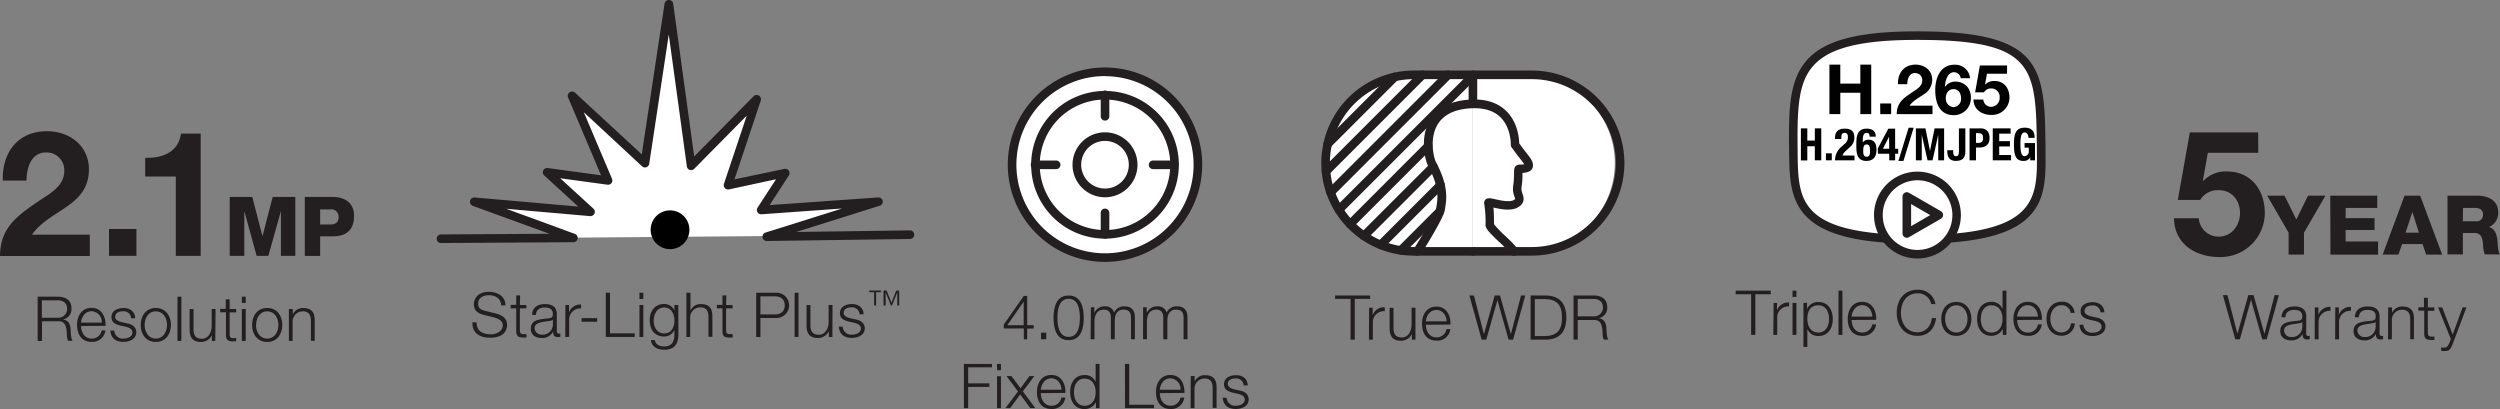 <svg xmlns="http://www.w3.org/2000/svg" viewBox="0 0 735 120.24"><rect x="0" y="0" width="735" height="120.24" fill="#808080" stroke="none"/><defs><style>.cls-1{fill:#231f20;}.cls-2{fill:#fff;}.cls-3{fill:#010101;}</style></defs><g id="Layer_2" data-name="Layer 2"><g id="Layer_1-2" data-name="Layer 1"><path class="cls-1" d="M295.08,95.46,301,87h1V95.6h1.91v1H302v3.17H301V96.57h-5.88Zm5.88.14V88.66h0l-4.81,6.94Z"/><path class="cls-1" d="M306.06,99.74V97.81h1.53v1.93Z"/><path class="cls-1" d="M318.62,93.43c0,3-.72,6.58-4.44,6.58s-4.44-3.59-4.44-6.56.72-6.57,4.44-6.57S318.62,90.47,318.62,93.43Zm-7.74,0c0,2.23.39,5.61,3.3,5.61s3.3-3.38,3.3-5.61-.39-5.59-3.3-5.59S310.88,91.23,310.88,93.43Z"/><path class="cls-1" d="M320.72,90.34h1v1.58h.06a3.27,3.27,0,0,1,3.07-1.86,2.62,2.62,0,0,1,2.7,1.84,3.17,3.17,0,0,1,3-1.84c2.06,0,3.11,1.08,3.11,3.3v6.38h-1.14V93.42c0-1.55-.59-2.39-2.23-2.39-2,0-2.55,1.64-2.55,3.39v5.32h-1.15V93.36c0-1.27-.51-2.33-2-2.33-2,0-2.79,1.49-2.81,3.46v5.25h-1.14Z"/><path class="cls-1" d="M336.08,90.34h1.06v1.58h.05a3.29,3.29,0,0,1,3.08-1.86A2.62,2.62,0,0,1,343,91.9a3.16,3.16,0,0,1,3-1.84c2.06,0,3.12,1.08,3.12,3.3v6.38h-1.15V93.42c0-1.55-.58-2.39-2.22-2.39-2,0-2.55,1.64-2.55,3.39v5.32H342V93.36c0-1.27-.51-2.33-2-2.33-2,0-2.78,1.49-2.8,3.46v5.25h-1.15Z"/><path class="cls-1" d="M283.38,107h8.26V108h-7v4.7h6.23v1.06h-6.23V120h-1.24Z"/><path class="cls-1" d="M293.13,107h1.15v1.84h-1.15Zm0,3.61h1.15V120h-1.15Z"/><path class="cls-1" d="M299.29,115.09l-3.37-4.52h1.44l2.68,3.57,2.62-3.57h1.44l-3.39,4.5,3.66,4.9h-1.45l-3-4-2.89,4h-1.42Z"/><path class="cls-1" d="M306,115.58c0,1.67.9,3.7,3.1,3.7a2.86,2.86,0,0,0,2.95-2.41h1.15a3.84,3.84,0,0,1-4.1,3.37c-3,0-4.24-2.29-4.24-5,0-2.48,1.25-5,4.24-5s4.23,2.64,4.14,5.28Zm6.09-1c-.06-1.73-1.13-3.35-3-3.35s-2.91,1.64-3.1,3.35Z"/><path class="cls-1" d="M323.26,120h-1.05v-1.79h0a3.72,3.72,0,0,1-3.35,2.06c-2.86,0-4.23-2.31-4.23-5s1.37-5,4.23-5a3.36,3.36,0,0,1,3.26,2h0V107h1.14Zm-4.44-.69c2.44,0,3.3-2.06,3.3-4s-.86-4-3.3-4c-2.19,0-3.08,2.06-3.08,4S316.63,119.28,318.82,119.28Z"/><path class="cls-1" d="M330.73,107H332v12h7.28V120h-8.52Z"/><path class="cls-1" d="M341,115.58c0,1.67.89,3.7,3.1,3.7a2.88,2.88,0,0,0,2.95-2.41h1.14a3.84,3.84,0,0,1-4.09,3.37c-3,0-4.25-2.29-4.25-5,0-2.48,1.26-5,4.25-5s4.22,2.64,4.13,5.28Zm6.08-1a3.15,3.15,0,0,0-3-3.35c-1.88,0-2.92,1.64-3.1,3.35Z"/><path class="cls-1" d="M350.08,110.57h1.15v1.62h0a3.19,3.19,0,0,1,3-1.89c2.64,0,3.44,1.38,3.44,3.62v6h-1.15V114.1c0-1.62-.52-2.84-2.38-2.84a3,3,0,0,0-2.95,3.22V120h-1.15Z"/><path class="cls-1" d="M365.64,113.32a2.17,2.17,0,0,0-2.46-2.06c-1,0-2.22.4-2.22,1.62,0,1,1.16,1.39,1.94,1.59l1.54.34c1.31.2,2.67,1,2.67,2.61,0,2-2,2.82-3.77,2.82-2.18,0-3.68-1-3.86-3.31h1.15a2.48,2.48,0,0,0,2.77,2.35c1.07,0,2.56-.48,2.56-1.79,0-1.09-1-1.46-2-1.71l-1.48-.33c-1.49-.4-2.62-.91-2.62-2.51,0-1.91,1.87-2.64,3.53-2.64,1.88,0,3.37,1,3.44,3Z"/><circle class="cls-2" cx="324.87" cy="48.45" r="27.31"/><path class="cls-1" d="M324.87,77a28.58,28.58,0,1,1,28.58-28.58A28.61,28.61,0,0,1,324.87,77Zm0-54.63a26.05,26.05,0,1,0,26.05,26.05A26.08,26.08,0,0,0,324.87,22.4Z"/><path class="cls-1" d="M324.87,70.16a21.71,21.71,0,1,1,21.71-21.71A21.74,21.74,0,0,1,324.87,70.16Zm0-40.89a19.18,19.18,0,1,0,19.18,19.18A19.21,19.21,0,0,0,324.87,29.27Z"/><path class="cls-1" d="M324.87,58a9.55,9.55,0,1,1,9.55-9.55A9.56,9.56,0,0,1,324.87,58Zm0-16.57a7,7,0,1,0,7,7A7,7,0,0,0,324.87,41.43Z"/><path class="cls-1" d="M310.62,49.72h-6.19a1.27,1.27,0,1,1,0-2.53h6.19a1.27,1.27,0,0,1,0,2.53Z"/><path class="cls-1" d="M345.32,49.72h-6.19a1.27,1.27,0,1,1,0-2.53h6.19a1.27,1.27,0,0,1,0,2.53Z"/><path class="cls-1" d="M324.87,70.16a1.25,1.25,0,0,1-1.26-1.26V62.71a1.27,1.27,0,1,1,2.53,0V68.9A1.26,1.26,0,0,1,324.87,70.16Z"/><path class="cls-1" d="M324.87,35.46a1.26,1.26,0,0,1-1.26-1.26V28a1.27,1.27,0,1,1,2.53,0V34.2A1.27,1.27,0,0,1,324.87,35.46Z"/><path class="cls-1" d="M663.93,44.92H649.1l-1.44,8.16.1.11a9.12,9.12,0,0,1,7-2.78c7.08,0,11.09,5.5,11.09,12.22a13,13,0,0,1-13.35,12.94c-7,0-13.25-3.85-13.35-11.4h7.29a5.8,5.8,0,0,0,5.9,5.39c3.8,0,6.22-3.33,6.22-6.93s-2.31-6.72-6.22-6.72a6.06,6.06,0,0,0-5.49,2.87h-6.57l3.54-19.86h20.07Z"/><path class="cls-1" d="M677.37,68.4v6.45h-4.52V68.4l-6.3-10.87h5.11l3.45,7,3.45-7h5.12Z"/><path class="cls-1" d="M685.1,57.53h13.81v3.61h-9.29v3h8.49v3.49h-8.49V71h9.53v3.88h-14Z"/><path class="cls-1" d="M706.94,57.53h4.59L718,74.85h-4.7l-1.07-3.1h-6l-1.1,3.1h-4.63Zm.29,10.87h3.93l-1.92-6.07h0Z"/><path class="cls-1" d="M719.57,57.53h8.83c3.06,0,6.07,1.38,6.07,4.88a4.46,4.46,0,0,1-2.72,4.34v0c1.84.44,2.38,2.5,2.52,4.15.05.73.12,3.27.73,3.9h-4.47a8.32,8.32,0,0,1-.5-2.76c-.13-1.75-.42-3.54-2.53-3.54h-3.42v6.3h-4.51Zm4.51,7.52h3.79A1.86,1.86,0,0,0,730,63c0-1.28-1-1.87-2.28-1.87h-3.59Z"/><path class="cls-1" d="M653.53,86.76h1.33l2.95,11.39h0L661,86.76h1.55l3.19,11.39h0l3-11.39H670l-3.59,13H665.1l-3.3-11.64h0l-3.28,11.64h-1.35Z"/><path class="cls-1" d="M670.76,93.25c.11-2.21,1.66-3.15,3.81-3.15,1.65,0,3.46.51,3.46,3v5a.6.6,0,0,0,.67.69,1,1,0,0,0,.36-.07v1a2.8,2.8,0,0,1-.74.08c-1.17,0-1.35-.66-1.35-1.64h0a3.58,3.58,0,0,1-3.42,1.91c-1.73,0-3.15-.86-3.15-2.75,0-2.64,2.57-2.73,5-3,1-.11,1.48-.24,1.48-1.28,0-1.55-1.11-1.93-2.46-1.93s-2.48.66-2.51,2.19Zm6.12,1.38h0c-.14.27-.65.37-1,.42-2,.35-4.37.33-4.37,2.17a2,2,0,0,0,2.09,1.86,3,3,0,0,0,3.28-3Z"/><path class="cls-1" d="M680.56,90.37h1.06v2.2h0a3.47,3.47,0,0,1,3.55-2.33v1.15a3.24,3.24,0,0,0-3.5,3.37v5h-1.15Z"/><path class="cls-1" d="M686.57,90.37h1.06v2.2h0a3.48,3.48,0,0,1,3.55-2.33v1.15a3.24,3.24,0,0,0-3.5,3.37v5h-1.15Z"/><path class="cls-1" d="M692.32,93.25c.11-2.21,1.66-3.15,3.81-3.15,1.66,0,3.46.51,3.46,3v5a.61.61,0,0,0,.67.69,1,1,0,0,0,.37-.07v1a2.93,2.93,0,0,1-.75.08c-1.16,0-1.35-.66-1.35-1.64h0a3.58,3.58,0,0,1-3.43,1.91c-1.73,0-3.15-.86-3.15-2.75,0-2.64,2.57-2.73,5.05-3,.94-.11,1.47-.24,1.47-1.28,0-1.55-1.11-1.93-2.46-1.93s-2.47.66-2.51,2.19Zm6.12,1.38h0c-.15.27-.66.37-1,.42-2,.35-4.37.33-4.37,2.17a2,2,0,0,0,2.09,1.86,3,3,0,0,0,3.28-3Z"/><path class="cls-1" d="M702.12,90.37h1.14V92h0a3.19,3.19,0,0,1,3-1.89c2.64,0,3.44,1.38,3.44,3.62v6H708.6V93.9c0-1.62-.53-2.84-2.39-2.84a3,3,0,0,0-3,3.22v5.49h-1.14Z"/><path class="cls-1" d="M713.79,90.37h1.91v1h-1.91v6.34c0,.75.11,1.19.93,1.24.32,0,.65,0,1,0v1c-.35,0-.67,0-1,0-1.53,0-2.06-.51-2-2.11V91.33H711v-1h1.64V87.55h1.15Z"/><path class="cls-1" d="M716.8,90.37H718l3.1,8,2.9-8h1.14l-4.08,10.84c-.65,1.58-1,2-2.47,2a3.17,3.17,0,0,1-.88-.09v-1a4.45,4.45,0,0,0,.79.09c1,0,1.25-.6,1.63-1.47l.41-1.08Z"/><path class="cls-1" d="M392.52,86.87h10.31v1H398.3v12h-1.24v-12h-4.54Z"/><path class="cls-1" d="M402.51,90.47h1.06v2.21h0a3.47,3.47,0,0,1,3.55-2.34v1.15a3.24,3.24,0,0,0-3.5,3.37v5h-1.15Z"/><path class="cls-1" d="M416.15,99.87h-1.06V98.18h0a3.5,3.5,0,0,1-3.25,2c-2.36,0-3.29-1.38-3.29-3.57v-6.1h1.14v6.12c.06,1.7.7,2.59,2.52,2.59S415,97.32,415,95.41V90.47h1.15Z"/><path class="cls-1" d="M419.21,95.48c0,1.68.89,3.7,3.1,3.7a2.87,2.87,0,0,0,2.95-2.41h1.15a3.84,3.84,0,0,1-4.1,3.37c-3,0-4.24-2.29-4.24-5,0-2.48,1.25-5,4.24-5s4.22,2.64,4.13,5.28Zm6.09-1c-.06-1.73-1.13-3.35-3-3.35s-2.91,1.64-3.1,3.35Z"/><path class="cls-1" d="M432,86.87h1.33l2.95,11.38h0l3.17-11.38H441l3.19,11.38h0l3-11.38h1.24l-3.58,13h-1.32l-3.29-11.64h0l-3.28,11.64h-1.35Z"/><path class="cls-1" d="M450,86.87h4.5c3.91.09,6,2.23,6,6.5s-2.06,6.41-6,6.5H450Zm1.24,11.94h2.64c3.73,0,5.35-1.56,5.35-5.44s-1.62-5.47-5.35-5.45h-2.64Z"/><path class="cls-1" d="M462.62,86.87h5.95c2.15,0,3.95,1,3.95,3.38A3.13,3.13,0,0,1,470,93.57v0c1.69.22,2.19,1.39,2.28,2.94.05.89.05,2.67.6,3.33H471.5a5,5,0,0,1-.34-2c-.11-1.82-.26-3.85-2.61-3.76h-4.7v5.78h-1.23ZM463.85,93h4.63a2.58,2.58,0,0,0,2.8-2.53c0-1.59-.94-2.59-2.8-2.59h-4.63Z"/><path class="cls-2" d="M433,22h17.36a26,26,0,0,1,0,51.9H433"/><path class="cls-1" d="M450.39,75.16H433a1.27,1.27,0,0,1,0-2.53h17.36a24.68,24.68,0,1,0,0-49.36H433a1.27,1.27,0,0,1,0-2.53h17.36a27.21,27.21,0,1,1,0,54.42Z"/><path class="cls-2" d="M433,73.9H415.67a25.95,25.95,0,1,1,0-51.9H433v7.87"/><path class="cls-1" d="M433,75.16H415.67a27.21,27.21,0,0,1,0-54.42H433A1.26,1.26,0,0,1,434.3,22v7.87a1.27,1.27,0,0,1-2.53,0v-6.6h-16.1a24.68,24.68,0,0,0,0,49.36H433a1.27,1.27,0,1,1,0,2.53Z"/><path class="cls-1" d="M401,70.62a1.26,1.26,0,0,1-.9-.37,1.27,1.27,0,0,1,0-1.79L420.49,48.1a1.26,1.26,0,0,1,1.79,0,1.27,1.27,0,0,1,0,1.79L401.91,70.25A1.23,1.23,0,0,1,401,70.62Z"/><path class="cls-1" d="M397,67.15a1.26,1.26,0,0,1-.9-.37,1.27,1.27,0,0,1,0-1.79L419,42.06a1.26,1.26,0,1,1,1.78,1.79L397.84,66.78A1.23,1.23,0,0,1,397,67.15Z"/><path class="cls-1" d="M393.66,62.9a1.29,1.29,0,0,1-.9-.36,1.27,1.27,0,0,1,0-1.79l39.38-39.38a1.27,1.27,0,0,1,1.79,1.79L394.55,62.54A1.28,1.28,0,0,1,393.66,62.9Z"/><path class="cls-1" d="M391.21,57.81a1.23,1.23,0,0,1-.89-.37,1.26,1.26,0,0,1,0-1.79l34.54-34.54a1.26,1.26,0,0,1,1.79,0,1.27,1.27,0,0,1,0,1.79L392.1,57.44A1.23,1.23,0,0,1,391.21,57.81Z"/><path class="cls-1" d="M389.84,51.64a1.29,1.29,0,0,1-.89-.37,1.27,1.27,0,0,1,0-1.79l28.37-28.37a1.26,1.26,0,0,1,1.79,0,1.27,1.27,0,0,1,0,1.79L390.74,51.27A1.3,1.3,0,0,1,389.84,51.64Z"/><path class="cls-1" d="M390.35,43.59a1.23,1.23,0,0,1-.89-.37,1.26,1.26,0,0,1,0-1.79l19.69-19.69a1.26,1.26,0,0,1,1.79,0,1.27,1.27,0,0,1,0,1.79l-19.7,19.69A1.23,1.23,0,0,1,390.35,43.59Z"/><path class="cls-1" d="M411.87,74.85a1.23,1.23,0,0,1-.89-.37,1.26,1.26,0,0,1,0-1.79l11.34-11.34a1.27,1.27,0,1,1,1.79,1.79L412.77,74.48A1.26,1.26,0,0,1,411.87,74.85Z"/><path class="cls-1" d="M405.93,73.26a1.3,1.3,0,0,1-.9-.37,1.27,1.27,0,0,1,0-1.79l17.52-17.52a1.27,1.27,0,1,1,1.79,1.79L406.82,72.89A1.27,1.27,0,0,1,405.93,73.26Z"/><path class="cls-1" d="M416.66,75.16A1.2,1.2,0,0,1,416,75a1.26,1.26,0,0,1-.39-1.74c3.12-4.9,6.45-10.73,6.62-12l.11-.72c.35-2.18.88-5.46-2.48-11.77-.86-1.62-2.45-8,.33-13.07,2.06-3.77,5.88-5.91,11.36-6.37,4.78-.4,8.55.68,11.2,3.22,3.49,3.34,3.87,8.12,3.9,9.6.89,1.25,1.61,2.17,2.18,2.89,1.21,1.55,1.88,2.4,1.86,3.61,0,1.81-1.95,2.13-3.08,2.2,0,.17,0,.36,0,.56a21.61,21.61,0,0,1-.25,3.4,4,4,0,0,0,.27,2.17c.31.95.84,2.55-1.11,3.83-2.11,1.39-5.32.68-7.45.21.15,1.44.17,3.19.17,4.9a29.22,29.22,0,0,0,3.24,3.37c2.05,1.95,3.33,3.19,3.74,4.14a1.26,1.26,0,0,1-2.32,1,25.61,25.61,0,0,0-3.16-3.31c-2.92-2.77-4-3.93-4-5a31.6,31.6,0,0,0-.37-6.1,1.5,1.5,0,0,1,.33-1.3c.63-.65,1.45-.47,2.92-.14s4.32,1,5.54.16c.25-.16.3-.25.3-.26a6.22,6.22,0,0,0-.2-.66,6.33,6.33,0,0,1-.35-3.44,20.24,20.24,0,0,0,.21-3c0-1.61.05-2.28.71-2.72a2.21,2.21,0,0,1,1.28-.28c.21,0,.66,0,1-.08a14.14,14.14,0,0,0-1.21-1.66c-.64-.82-1.46-1.87-2.49-3.33a1.25,1.25,0,0,1-.23-.77s.14-5-3.13-8.15c-2.1-2-5.21-2.84-9.23-2.51-4.58.38-7.73,2.08-9.35,5.06-2.27,4.18-.89,9.59-.32,10.67,3.77,7.06,3.13,11,2.75,13.36l-.1.66c-.34,2.45-5.89,11.26-7,13A1.27,1.27,0,0,1,416.66,75.16Z"/><path class="cls-1" d="M510.29,85.46H520.6v1.06h-4.53V98.46h-1.24V86.52h-4.54Z"/><path class="cls-1" d="M521.44,89.06h1v2.21h0a3.46,3.46,0,0,1,3.55-2.33v1.15a3.23,3.23,0,0,0-3.49,3.36v5h-1.15Z"/><path class="cls-1" d="M527,85.46h1.15V87.3H527Zm0,3.6h1.15v9.4H527Z"/><path class="cls-1" d="M530.21,89.06h1.06v1.79h0a3.51,3.51,0,0,1,3.35-2.06c2.86,0,4.22,2.32,4.22,5s-1.36,5-4.22,5a3.35,3.35,0,0,1-3.26-2.06h0v5.26h-1.15Zm4.45.7c-2.53,0-3.3,1.87-3.3,4,0,1.95.86,4,3.3,4,2.18,0,3.08-2.06,3.08-4S536.84,89.76,534.66,89.76Z"/><path class="cls-1" d="M540.52,85.46h1.15v13h-1.15Z"/><path class="cls-1" d="M544.38,94.08c0,1.67.89,3.69,3.1,3.69a2.87,2.87,0,0,0,2.95-2.4h1.15a3.85,3.85,0,0,1-4.1,3.37c-3,0-4.25-2.3-4.25-5,0-2.47,1.26-5,4.25-5s4.22,2.64,4.13,5.29Zm6.08-1c-.05-1.73-1.12-3.35-3-3.35s-2.92,1.64-3.1,3.35Z"/><path class="cls-1" d="M567.78,89.39a3.94,3.94,0,0,0-4-3.15c-3.44,0-4.9,2.88-4.9,5.72s1.46,5.72,4.9,5.72c2.41,0,3.94-1.86,4.17-4.17h1.24c-.34,3.19-2.36,5.23-5.41,5.23-4.1,0-6.14-3.23-6.14-6.78s2-6.77,6.14-6.77a5,5,0,0,1,5.23,4.2Z"/><path class="cls-1" d="M579.6,93.76c0,2.7-1.57,5-4.44,5s-4.45-2.28-4.45-5,1.57-5,4.45-5S579.6,91.07,579.6,93.76Zm-7.74,0c0,2,1.09,4,3.3,4s3.29-2,3.29-4-1.09-4-3.29-4S571.86,91.76,571.86,93.76Z"/><path class="cls-1" d="M589.89,98.46h-1.06V96.68h0a3.72,3.72,0,0,1-3.35,2.06c-2.86,0-4.22-2.32-4.22-5s1.36-5,4.22-5a3.34,3.34,0,0,1,3.26,2.06h0V85.46h1.15Zm-4.45-.69c2.44,0,3.3-2.06,3.3-4s-.86-4-3.3-4c-2.18,0-3.08,2-3.08,4S583.26,97.77,585.44,97.77Z"/><path class="cls-1" d="M593.05,94.08c0,1.67.89,3.69,3.1,3.69a2.86,2.86,0,0,0,3-2.4h1.15a3.84,3.84,0,0,1-4.1,3.37c-3,0-4.25-2.3-4.25-5,0-2.47,1.26-5,4.25-5s4.22,2.64,4.13,5.29Zm6.09-1c-.06-1.73-1.13-3.35-3-3.35s-2.92,1.64-3.1,3.35Z"/><path class="cls-1" d="M608.77,92a2.55,2.55,0,0,0-2.66-2.26c-2.21,0-3.3,2-3.3,4s1.09,4,3.3,4a2.79,2.79,0,0,0,2.73-2.68H610a3.84,3.84,0,0,1-3.88,3.65c-2.88,0-4.45-2.28-4.45-5s1.57-5,4.45-5A3.53,3.53,0,0,1,609.92,92Z"/><path class="cls-1" d="M617.53,91.81a2.16,2.16,0,0,0-2.46-2c-1,0-2.22.4-2.22,1.62,0,1,1.16,1.38,1.95,1.58l1.52.35c1.32.2,2.68,1,2.68,2.6,0,2-2,2.83-3.77,2.83-2.18,0-3.68-1-3.86-3.32h1.15a2.48,2.48,0,0,0,2.77,2.35c1.07,0,2.57-.47,2.57-1.78,0-1.1-1-1.46-2.06-1.72L614.32,94c-1.49-.4-2.62-.91-2.62-2.52,0-1.91,1.87-2.64,3.53-2.64,1.88,0,3.37,1,3.45,3Z"/><path class="cls-2" d="M554.5,70.07c-27.2-1.88-27.06-12.63-27.2-25.6-.25-22.47,0-34,36.43-34s36.15,9.62,36.43,34c.14,13,0,23.72-27.2,25.6"/><path class="cls-1" d="M554.5,71.34h-.08C526.3,69.39,526.17,57.47,526,44.85v-.37c-.13-11.91-.23-21.31,5.85-27.46,5.34-5.4,15.16-7.8,31.85-7.8,37.3,0,37.42,10.8,37.68,34.49v.75c.15,12.8.28,24.89-28.37,26.87a1.2,1.2,0,0,1-1.35-1.17,1.27,1.27,0,0,1,1.18-1.35c26.27-1.82,26.16-11.75,26-24.33v-.75c-.27-23.92-.36-32-35.16-32-16,0-25.23,2.18-30.05,7.06-5.08,5.13-5.26,13.09-5.12,25.66v.36c.14,12.89.24,22.21,26,24a1.27,1.27,0,0,1-.09,2.53Z"/><path class="cls-3" d="M537.85,19h3.2v5.58h5.89V19h3.2V33.55h-3.2V27.27h-5.89v6.28h-3.2Z"/><path class="cls-3" d="M552.77,30.41H556v3.14h-3.2Z"/><path class="cls-3" d="M558,24.76c-.1-3.26,1.76-5.76,5.18-5.76,2.61,0,4.89,1.67,4.89,4.46a5,5,0,0,1-2.55,4.32c-1.4,1-3.07,1.81-4.11,3.28h6.74v2.49H557.64c0-3.31,2-4.71,4.5-6.38,1.27-.86,3-1.74,3-3.49a2.06,2.06,0,0,0-2.14-2.2c-1.71,0-2.26,1.78-2.26,3.28Z"/><path class="cls-3" d="M576.45,23a2,2,0,0,0-1.92-1.77c-2.1,0-2.65,2.75-2.73,4.34l0,0A3.65,3.65,0,0,1,575.06,24a4.57,4.57,0,0,1,3.28,1.46,4.89,4.89,0,0,1,1.1,3.18,5,5,0,0,1-5,5.22c-4.32,0-5.48-3.77-5.48-7.38s1.55-7.45,5.6-7.45A4.36,4.36,0,0,1,579.2,23Zm-4.38,5.85a2.46,2.46,0,0,0,2.3,2.65,2.4,2.4,0,0,0,2.18-2.61c0-1.35-.69-2.69-2.18-2.69S572.07,27.39,572.07,28.8Z"/><path class="cls-3" d="M590.06,21.67h-5.89l-.57,3.24,0,0a3.6,3.6,0,0,1,2.79-1.1c2.81,0,4.4,2.18,4.4,4.84a5.15,5.15,0,0,1-5.29,5.14c-2.78,0-5.26-1.53-5.3-4.52h2.89a2.3,2.3,0,0,0,2.34,2.14,2.59,2.59,0,0,0,2.47-2.76A2.45,2.45,0,0,0,585.47,26a2.41,2.41,0,0,0-2.18,1.14h-2.6l1.4-7.89h8Z"/><path class="cls-3" d="M529.46,37.74h1.89v3.59h2.21V37.74h1.89v9.39h-1.89V43h-2.21v4.17h-1.89Z"/><path class="cls-3" d="M538.55,45.08v2.05h-1.73V45.08Z"/><path class="cls-3" d="M545.24,47.13H539.5a5.2,5.2,0,0,1,2-4.08l.77-.71a2.34,2.34,0,0,0,1-2.13c0-.77-.33-1.15-.92-1.15-1,0-1,.82-1,1.81H539.5v-.35c0-1.73.91-2.7,2.89-2.7s2.79.93,2.79,2.54a3.59,3.59,0,0,1-1.44,3l-1.06,1a3.2,3.2,0,0,0-1,1.37h3.52Z"/><path class="cls-3" d="M549.67,40.19c0-.71-.23-1.13-.86-1.13-1,0-1.15,1-1.15,2.36v.46h0a2,2,0,0,1,1.75-.8c1.66,0,2.28,1.24,2.28,2.91,0,2.13-.94,3.32-3,3.32-2.6,0-2.93-2.07-2.93-4.35,0-2.63,0-5.14,3.13-5.14,1.34,0,2.57.56,2.59,2.37Zm-.88,5.89c.92,0,1-.79,1-1.84,0-1.27-.29-1.77-1-1.77s-1,.5-1,1.77C547.76,45.3,547.91,46.08,548.79,46.08Z"/><path class="cls-3" d="M552.07,43.65l3.1-5.83h2v5.9h.9V45.2h-.9v1.93h-1.73V45.2h-3.32Zm3.32-3.46h0l-1.81,3.53h1.84Z"/><path class="cls-3" d="M561.14,37.56h1.47l-3,9.75h-1.48Z"/><path class="cls-3" d="M563.27,37.74h2.81l1.34,6.63h0l1.35-6.63h2.8v9.39h-1.73v-7.5h0l-1.67,7.5H566.7L565,39.63h0v7.5h-1.73Z"/><path class="cls-3" d="M577.81,37.74V44.5c0,2-.91,2.81-2.83,2.81S572.5,46,572.5,44.57v-.41h1.73v.29c0,1,.16,1.47.85,1.47s.84-.47.84-1.47V37.74Z"/><path class="cls-3" d="M579.05,37.74h3.31c1.92,0,2.58,1.41,2.58,2.82,0,1.94-1.2,2.82-3,2.82h-1v3.75h-1.89ZM580.94,42h.84c.75,0,1.26-.45,1.26-1.41s-.36-1.45-1.31-1.45h-.79Z"/><path class="cls-3" d="M591.12,37.74v1.55h-3.35V41.5h3.15v1.55h-3.15v2.53h3.48v1.55h-5.38V37.74Z"/><path class="cls-3" d="M596.37,40.53c0-.7-.32-1.58-1.08-1.58-.92,0-1.29.95-1.29,3.29s.21,3.68,1.3,3.68a1.38,1.38,0,0,0,1.17-1.5v-1h-1.25V42.07h3.07v5.06h-1.4v-.87h0a2.12,2.12,0,0,1-2,1.05c-2.33,0-2.79-1.73-2.79-5s.74-4.77,3.16-4.77c2.08,0,2.92,1.06,2.92,3Z"/><path class="cls-2" d="M575.24,63.21A11.51,11.51,0,1,1,563.73,51.7,11.5,11.5,0,0,1,575.24,63.21Z"/><path class="cls-1" d="M563.73,76A12.77,12.77,0,1,1,576.5,63.21,12.79,12.79,0,0,1,563.73,76Zm0-23A10.24,10.24,0,1,0,574,63.21,10.25,10.25,0,0,0,563.73,53Z"/><path class="cls-1" d="M560.6,69.9a1.17,1.17,0,0,1-.63-.17,1.25,1.25,0,0,1-.63-1.09V57.78a1.26,1.26,0,0,1,1.89-1.1l9.41,5.43a1.28,1.28,0,0,1,.63,1.1,1.25,1.25,0,0,1-.63,1.09l-9.41,5.43A1.17,1.17,0,0,1,560.6,69.9ZM561.87,60v6.48l5.61-3.24Z"/><path class="cls-1" d="M140.13,94.79c0,2.68,1.88,3.5,4.25,3.5,1.36,0,3.44-.75,3.44-2.65,0-1.47-1.47-2-2.68-2.35l-2.89-.71c-1.53-.38-2.94-1.11-2.94-3.13,0-1.27.82-3.66,4.48-3.66,2.57,0,4.83,1.38,4.81,4h-1.24c-.07-2-1.71-3-3.55-3-1.69,0-3.26.65-3.26,2.58,0,1.22.91,1.73,2,2l3.17.78c1.84.49,3.37,1.29,3.37,3.43,0,.89-.37,3.71-5,3.71-3.08,0-5.34-1.38-5.19-4.55Z"/><path class="cls-1" d="M152.84,89.67h1.91v1h-1.91V97c0,.75.11,1.19.93,1.24.33,0,.66,0,1,0v1c-.34,0-.67,0-1,0-1.53,0-2-.51-2-2.12V90.64h-1.64v-1h1.64V86.85h1.15Z"/><path class="cls-1" d="M156.43,92.55c.11-2.21,1.66-3.15,3.81-3.15,1.65,0,3.46.51,3.46,3v5a.61.61,0,0,0,.67.69,1,1,0,0,0,.37-.07v1a2.93,2.93,0,0,1-.75.08c-1.17,0-1.35-.66-1.35-1.64h0a3.6,3.6,0,0,1-3.43,1.91c-1.73,0-3.15-.86-3.15-2.75,0-2.64,2.57-2.73,5-3,1-.11,1.48-.24,1.48-1.28,0-1.55-1.11-1.93-2.46-1.93s-2.48.66-2.51,2.19Zm6.12,1.38h0c-.14.28-.65.37-1,.42-2,.35-4.37.33-4.37,2.17a2,2,0,0,0,2.09,1.86,3,3,0,0,0,3.28-3Z"/><path class="cls-1" d="M166.23,89.67h1.06v2.2h0a3.47,3.47,0,0,1,3.55-2.33v1.15a3.24,3.24,0,0,0-3.5,3.37v5h-1.15Z"/><path class="cls-1" d="M171,94.59V93.53h4.56v1.06Z"/><path class="cls-1" d="M178.1,86.06h1.24V98h7.29v1.06H178.1Z"/><path class="cls-1" d="M188,86.06h1.14V87.9H188Zm0,3.61h1.14v9.4H188Z"/><path class="cls-1" d="M199.44,98.3c0,2.81-1.09,4.52-4.17,4.52-1.88,0-3.73-.84-3.9-2.84h1.15c.25,1.38,1.47,1.88,2.75,1.88,2.11,0,3-1.26,3-3.56V97h0a3.26,3.26,0,0,1-3,1.93c-3,0-4.24-2.15-4.24-4.83s1.53-4.73,4.24-4.73a3.31,3.31,0,0,1,3,1.89h0V89.67h1.15Zm-1.15-4c0-1.84-.85-3.9-3-3.9s-3.1,2-3.1,3.9,1,3.73,3.1,3.73S198.29,96.17,198.29,94.26Z"/><path class="cls-1" d="M201.8,86.06H203v5.23h0a3.19,3.19,0,0,1,3-1.89c2.64,0,3.44,1.38,3.44,3.62v6h-1.15V93.2c0-1.62-.52-2.84-2.38-2.84a3,3,0,0,0-3,3.23v5.48H201.8Z"/><path class="cls-1" d="M213.47,89.67h1.91v1h-1.91V97c0,.75.11,1.19.93,1.24.33,0,.65,0,1,0v1c-.34,0-.67,0-1,0-1.53,0-2.06-.51-2-2.12V90.64h-1.64v-1h1.64V86.85h1.15Z"/><path class="cls-1" d="M222.32,86.06h5.77a3.72,3.72,0,1,1,0,7.43h-4.53v5.58h-1.24Zm1.24,6.38h4.26c1.71,0,2.89-.88,2.89-2.66s-1.18-2.66-2.89-2.66h-4.26Z"/><path class="cls-1" d="M233.62,86.06h1.14v13h-1.14Z"/><path class="cls-1" d="M244.73,99.07h-1.06v-1.7h0a3.51,3.51,0,0,1-3.25,2c-2.36,0-3.29-1.38-3.29-3.57v-6.1h1.14v6.12c.06,1.69.7,2.59,2.52,2.59s2.82-1.86,2.82-3.77V89.67h1.15Z"/><path class="cls-1" d="M252.72,92.42a2.17,2.17,0,0,0-2.46-2.06c-1,0-2.22.4-2.22,1.62,0,1,1.16,1.39,2,1.59l1.53.34c1.31.2,2.67,1,2.67,2.61,0,2-2,2.82-3.77,2.82-2.18,0-3.68-1-3.86-3.31h1.15a2.48,2.48,0,0,0,2.77,2.35c1.07,0,2.57-.48,2.57-1.79,0-1.09-1-1.46-2.06-1.71l-1.48-.33c-1.49-.4-2.62-.91-2.62-2.51,0-1.91,1.87-2.64,3.53-2.64,1.88,0,3.37,1,3.44,3Z"/><path class="cls-1" d="M257,89.8V85.9h-1.43v-.48H259v.48h-1.42v3.9Zm2.76,0V85.42h.9L262.1,89l1.36-3.55h.91V89.8h-.57V85.93h0l-1.55,3.87h-.32l-1.55-3.87h0V89.8Z"/><polyline class="cls-2" points="267.65 69.05 225.46 69.64 258.27 59.33 223.81 61.77 230.87 50.92 214.04 54.45 222.46 29.21 203.19 48.75 196.68 1.26 189.62 47.94 168.19 28.13 178.77 53.09 160.86 50.65 173.61 62.32 139.42 59.33 168.58 69.95 129.77 70.19"/><path class="cls-1" d="M129.77,71.45a1.27,1.27,0,1,1,0-2.53l31.77-.19L139,60.52a1.27,1.27,0,0,1-.8-1.46,1.29,1.29,0,0,1,1.34-1L170,60.73l-10-9.15a1.25,1.25,0,0,1-.29-1.47A1.28,1.28,0,0,1,161,49.4l15.71,2.14L167,28.62a1.27,1.27,0,0,1,2-1.42l19.68,18.19,6.7-44.32A1.26,1.26,0,0,1,196.68,0h0a1.25,1.25,0,0,1,1.24,1.09L204.09,46l17.47-17.7a1.26,1.26,0,0,1,2.1,1.28l-7.72,23.15,14.67-3.08a1.27,1.27,0,0,1,1.32,1.93l-5.67,8.72,31.92-2.26a1.31,1.31,0,0,1,1.34,1,1.27,1.27,0,0,1-.87,1.44l-24.56,7.72,33.54-.47a1.27,1.27,0,0,1,0,2.53l-42.19.59a1.25,1.25,0,0,1-1.26-1.06,1.27,1.27,0,0,1,.86-1.41l22.54-7.08L223.9,63a1.27,1.27,0,0,1-1.15-2l5.4-8.3L214.3,55.69a1.27,1.27,0,0,1-1.46-1.64L219.54,34,204.09,49.64a1.27,1.27,0,0,1-1.3.31,1.24,1.24,0,0,1-.85-1l-5.32-38.79-5.75,38a1.26,1.26,0,0,1-2.11.73L171.64,33l8.29,19.56a1.25,1.25,0,0,1-.16,1.26,1.22,1.22,0,0,1-1.17.48l-13.9-1.89,9.77,8.94a1.25,1.25,0,0,1,.3,1.44,1.33,1.33,0,0,1-1.27.75l-24.63-2.15L169,68.76a1.26,1.26,0,0,1-.43,2.45l-38.81.24Z"/><circle cx="196.99" cy="67.55" r="5.7"/><path class="cls-1" d="M.82,53.09c-.25-8.21,4.42-14.52,13-14.52,6.57,0,12.32,4.21,12.32,11.24,0,5.39-2.87,8.37-6.41,10.88S12,65.26,9.4,69h17v6.26H0C.05,66.9,5.14,63.36,11.35,59.15c3.18-2.15,7.49-4.36,7.54-8.78a5.18,5.18,0,0,0-5.39-5.54c-4.31,0-5.7,4.47-5.7,8.26Z"/><path class="cls-1" d="M32.05,67.32h8.06v7.9H32.05Z"/><path class="cls-1" d="M59,75.22H51.69V51.91h-9V46.42c5.09.1,9.76-1.64,10.53-7.14H59Z"/><path class="cls-1" d="M67.53,57.9h6.64l3,11.55h0l3-11.55h6.65V75.22H82.59V62.07h0L78.9,75.22H75.46L71.82,62.07h0V75.22H67.53Z"/><path class="cls-1" d="M89.61,57.9h8.22c3.23,0,6.26,1.48,6.26,5.58,0,4.29-2.45,6-6.26,6H94.12v5.77H89.61ZM94.12,66h3c1.41,0,2.43-.58,2.43-2.16a2.13,2.13,0,0,0-2.43-2.28h-3Z"/><path class="cls-1" d="M11.07,87.23h6c2.14,0,3.95,1,3.95,3.39a3.12,3.12,0,0,1-2.53,3.31v0c1.69.22,2.18,1.38,2.27,2.93.06.89.06,2.68.6,3.34H20a5.23,5.23,0,0,1-.35-2c-.11-1.82-.25-3.84-2.6-3.75h-4.7v5.78H11.07Zm1.24,6.18h4.62a2.59,2.59,0,0,0,2.81-2.54c0-1.58-.95-2.58-2.81-2.58H12.31Z"/><path class="cls-1" d="M23.84,95.85c0,1.67.89,3.69,3.1,3.69a2.87,2.87,0,0,0,2.95-2.4H31a3.84,3.84,0,0,1-4.09,3.37c-3,0-4.25-2.3-4.25-5,0-2.48,1.26-5,4.25-5s4.22,2.64,4.13,5.29Zm6.08-1a3.15,3.15,0,0,0-3-3.35c-1.88,0-2.92,1.64-3.1,3.35Z"/><path class="cls-1" d="M38.55,93.59a2.17,2.17,0,0,0-2.46-2.06c-1,0-2.22.4-2.22,1.62,0,1,1.16,1.38,2,1.58l1.53.35c1.31.2,2.67,1,2.67,2.6,0,2-2,2.83-3.77,2.83-2.18,0-3.68-1-3.86-3.32h1.15a2.48,2.48,0,0,0,2.77,2.35c1.07,0,2.57-.47,2.57-1.78,0-1.09-1-1.46-2.06-1.72l-1.48-.32c-1.49-.4-2.62-.91-2.62-2.52,0-1.91,1.88-2.64,3.53-2.64,1.88,0,3.37,1,3.45,3Z"/><path class="cls-1" d="M50.26,95.54c0,2.69-1.57,5-4.45,5s-4.44-2.28-4.44-5,1.57-5,4.44-5S50.26,92.84,50.26,95.54Zm-7.74,0c0,2,1.09,4,3.29,4s3.3-2,3.3-4-1.09-4-3.3-4S42.52,93.53,42.52,95.54Z"/><path class="cls-1" d="M52.18,87.23h1.15v13H52.18Z"/><path class="cls-1" d="M63.29,100.24h-1v-1.7h0a3.49,3.49,0,0,1-3.24,2c-2.37,0-3.3-1.39-3.3-3.57v-6.1h1.15V97c.06,1.69.69,2.58,2.51,2.58s2.83-1.86,2.83-3.77V90.84h1.14Z"/><path class="cls-1" d="M67.52,90.84h1.91v1H67.52v6.34c0,.75.11,1.18.92,1.24a8.22,8.22,0,0,0,1-.06v1c-.35,0-.68,0-1,0-1.53,0-2.06-.51-2-2.11V91.8H64.73v-1h1.64V88h1.15Z"/><path class="cls-1" d="M71.1,87.23h1.15v1.84H71.1Zm0,3.61h1.15v9.4H71.1Z"/><path class="cls-1" d="M83,95.54c0,2.69-1.57,5-4.44,5s-4.45-2.28-4.45-5,1.57-5,4.45-5S83,92.84,83,95.54Zm-7.74,0c0,2,1.09,4,3.3,4s3.29-2,3.29-4-1.09-4-3.29-4S75.3,93.53,75.3,95.54Z"/><path class="cls-1" d="M84.93,90.84h1.15v1.62h0a3.2,3.2,0,0,1,3-1.9c2.64,0,3.44,1.39,3.44,3.63v6H91.41V94.37c0-1.62-.53-2.84-2.38-2.84a3,3,0,0,0-3,3.22v5.49H84.93Z"/></g></g></svg>